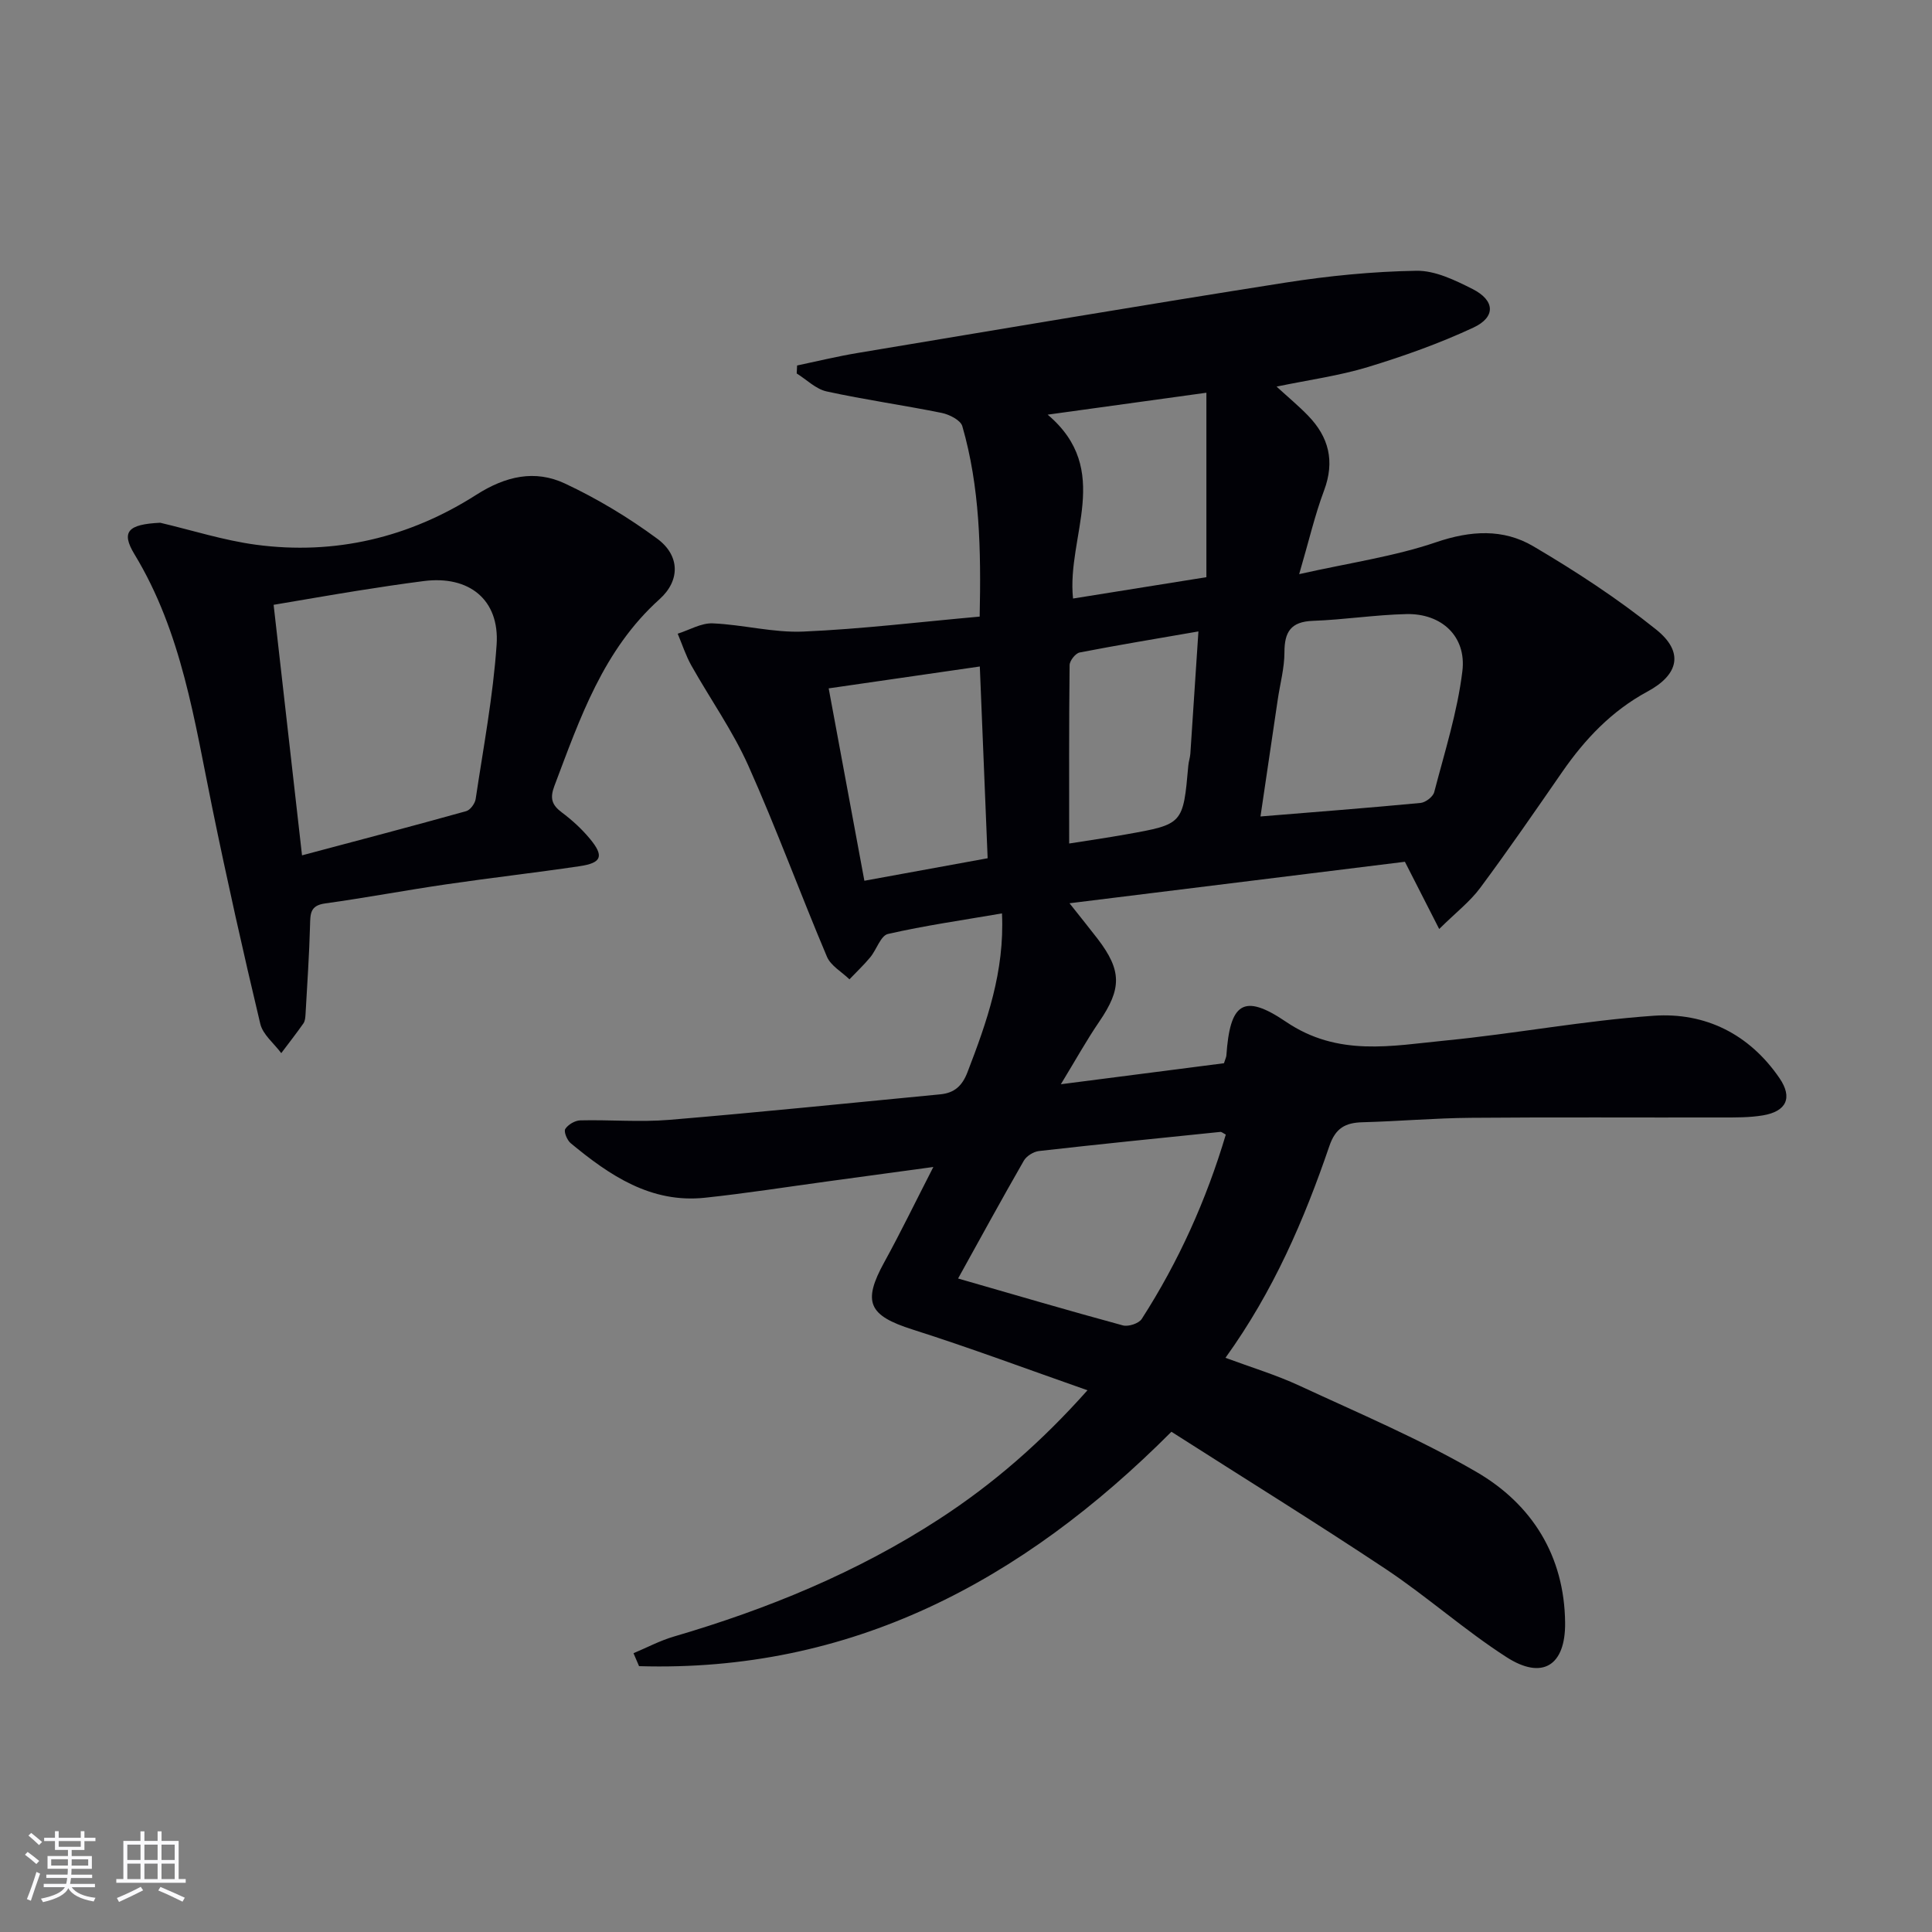 <svg enable-background="new 0 0 400 400" viewBox="0 0 400 400" xmlns="http://www.w3.org/2000/svg"><rect x="0" y="0" width="400" height="400" fill="#808080" stroke="none"/><path d="m242.53 296.43c-31.09 31.18-66.52 49.82-110.22 48.53-.38-.89-.77-1.79-1.15-2.68 2.77-1.16 5.46-2.6 8.33-3.44 19.39-5.68 37.92-13.27 54.92-24.31 11.2-7.27 21.2-15.97 30.74-26.69-12.45-4.36-24.24-8.77-36.22-12.58-9.09-2.89-10.42-5.64-5.84-13.95 3.35-6.09 6.38-12.35 10.15-19.7-8.05 1.1-14.85 2.03-21.65 2.95-8.55 1.16-17.08 2.51-25.65 3.42-11.18 1.18-19.73-4.62-27.79-11.3-.74-.61-1.46-2.38-1.12-2.93.57-.91 2.01-1.76 3.11-1.79 6.15-.15 12.35.4 18.47-.11 18.7-1.56 37.37-3.49 56.06-5.28 2.92-.28 4.54-1.73 5.64-4.59 4-10.4 7.7-20.82 7.14-32.87-8.15 1.4-15.95 2.51-23.61 4.26-1.5.34-2.35 3.24-3.66 4.82-1.33 1.61-2.87 3.05-4.31 4.57-1.59-1.55-3.86-2.8-4.66-4.68-5.56-13.14-10.47-26.57-16.29-39.59-3.23-7.21-7.89-13.78-11.78-20.7-1.16-2.07-1.9-4.38-2.83-6.59 2.42-.76 4.86-2.24 7.24-2.14 6.27.26 12.55 1.97 18.76 1.7 12.07-.52 24.09-1.99 36.52-3.1.3-13.96.03-26.86-3.59-39.42-.36-1.25-2.68-2.43-4.27-2.75-7.92-1.61-15.94-2.72-23.83-4.45-2.23-.49-4.14-2.44-6.19-3.72.03-.55.05-1.1.08-1.65 4.19-.88 8.36-1.9 12.59-2.6 29.46-4.91 58.91-9.9 88.41-14.54 8.99-1.41 18.12-2.32 27.21-2.47 3.88-.07 8.01 1.95 11.64 3.78 4.66 2.36 4.84 5.81.16 7.99-7.02 3.27-14.4 5.9-21.82 8.16-5.96 1.81-12.22 2.66-18.92 4.05 2.45 2.24 4.58 4.01 6.5 5.99 4.33 4.45 5.6 9.47 3.33 15.53-1.9 5.06-3.12 10.38-5.15 17.31 10.5-2.36 19.71-3.66 28.36-6.61 7.16-2.44 13.89-2.82 20.1.83 8.82 5.19 17.47 10.85 25.45 17.25 5.78 4.63 4.72 9.33-1.82 12.85-7.38 3.99-12.91 9.82-17.62 16.62-5.59 8.07-11.15 16.16-17 24.03-2.1 2.83-5 5.06-8.48 8.5-2.55-5-4.54-8.9-7.1-13.92-22.28 2.76-45.28 5.6-69.44 8.59 2.49 3.15 4.2 5.25 5.85 7.4 5 6.55 4.96 10.3.31 17.11-2.6 3.8-4.84 7.85-7.95 12.96 12.27-1.58 23.16-2.99 33.77-4.35.32-.99.48-1.3.5-1.61.74-10.8 3.48-12.98 12.33-6.98 10.81 7.33 21.92 4.97 33.12 3.88 14.37-1.41 28.63-4.12 43.02-5.12 10.68-.74 19.8 3.8 26.04 12.91 2.77 4.05 1.47 6.9-3.45 7.72-2.77.46-5.64.43-8.47.43-17.32.04-34.64-.08-51.96.07-7.48.06-14.95.72-22.43.92-3.54.09-5.6 1.18-6.87 4.9-5.22 15.28-11.58 30.07-21.52 43.87 5.3 1.97 10.48 3.53 15.33 5.78 12.33 5.72 24.92 11.04 36.63 17.85 11.53 6.7 18.22 17.41 18.36 31.22.09 8.89-4.71 11.9-12.12 7.13-8.65-5.56-16.4-12.5-24.96-18.21-14.55-9.67-29.39-18.85-44.43-28.46zm18.44-127.39c11.4-.93 22.28-1.77 33.14-2.8 1.04-.1 2.58-1.28 2.83-2.24 2.16-8.3 4.8-16.58 5.83-25.04.88-7.23-4.34-11.99-11.6-11.82-6.47.15-12.91 1.17-19.37 1.4-4.53.17-5.87 2.27-5.87 6.5 0 3.28-.91 6.55-1.39 9.83-1.17 7.84-2.32 15.66-3.57 24.17zm-62.61 95.66c11.88 3.42 22.96 6.68 34.12 9.71 1.13.31 3.3-.4 3.9-1.33 7.65-11.89 13.39-24.67 17.41-38.18-.57-.29-.87-.58-1.13-.55-12.53 1.28-25.05 2.54-37.56 3.96-1.12.13-2.57 1.03-3.13 2-4.61 8.02-9.04 16.14-13.61 24.39zm-26.79-122.18c2.5 13.47 4.9 26.41 7.39 39.83 9.11-1.67 17.32-3.17 25.52-4.66-.56-13.58-1.08-26.45-1.62-39.7-10.49 1.51-20.3 2.94-31.29 4.53zm50.59-18.6c9.22-1.48 18.28-2.93 27.61-4.42 0-12.96 0-25.44 0-38.19-11.1 1.53-21.37 2.95-32.86 4.54 13.58 11.49 3.89 25.12 5.25 38.07zm25.96 6.81c-8.69 1.51-16.66 2.82-24.59 4.36-.86.17-2.07 1.7-2.08 2.62-.14 12.24-.09 24.48-.09 36.93 3.44-.55 7.65-1.15 11.84-1.9 11.76-2.09 11.75-2.11 12.83-14.26.07-.82.36-1.62.42-2.44.55-8.22 1.08-16.45 1.67-25.31z" fill="#010106"/><path d="m33.17 108.23c6.6 1.55 13.13 3.65 19.82 4.55 16.4 2.19 31.79-1.5 45.64-10.35 6.07-3.87 12.13-5.23 18.34-2.32 6.7 3.14 13.17 7.04 19.13 11.44 4.66 3.45 4.78 8.61.46 12.5-11.68 10.5-16.48 24.66-21.78 38.67-.95 2.52-.56 3.91 1.52 5.47 2.12 1.58 4.12 3.41 5.81 5.44 3.01 3.63 2.49 5.03-2.14 5.71-9.2 1.36-18.44 2.41-27.64 3.76-8.36 1.22-16.67 2.79-25.04 3.95-3.11.43-3.03 2.16-3.1 4.52-.16 6.13-.59 12.25-.93 18.38-.04.66-.09 1.43-.44 1.93-1.47 2.1-3.05 4.11-4.59 6.16-1.49-2.01-3.81-3.83-4.34-6.06-3.54-14.84-6.87-29.73-9.93-44.67-3.7-18.04-6.29-36.35-16.11-52.54-2.86-4.71-1.34-6.22 5.32-6.54zm29.36 68.86c11.8-3.14 22.92-6.06 33.99-9.15.84-.23 1.82-1.57 1.96-2.51 1.59-10.64 3.61-21.26 4.34-31.97.63-9.34-5.74-14.35-15.06-13.16-4.6.59-9.19 1.28-13.77 2.01-5.64.9-11.26 1.89-17.34 2.91 1.96 17.27 3.84 33.87 5.88 51.87z" fill="#010106"/><g fill="#fafafc"><path d="m5.17 384 .55-.58c.85.61 1.65 1.24 2.4 1.87l-.59.64c-.83-.73-1.62-1.38-2.36-1.93m1.22 9.53-.82-.34c.71-1.76 1.37-3.64 1.98-5.63.24.13.5.25.76.36-.6 1.67-1.24 3.54-1.92 5.61m-.5-13.5.57-.54c.56.44 1.31 1.06 2.26 1.87l-.64.64c-.68-.66-1.41-1.32-2.19-1.97m3.25.46h2.24v-1.36h.77v1.36h4.57v-1.36h.76v1.36h2.28v.69h-2.28v1.84h-2.64v1.26h4.18v2.64h-4.21c0 .45-.02.86-.05 1.21h4.32v.69h-4.38c-.04.34-.1.75-.19 1.22h5.15v.69h-4.82c.87 1.19 2.51 1.92 4.93 2.19-.17.32-.3.57-.37.76-2.77-.49-4.52-1.41-5.26-2.76-.56 1.26-2.3 2.23-5.24 2.9-.12-.24-.26-.48-.43-.72 2.73-.55 4.38-1.34 4.96-2.38h-4.38v-.69h4.65c.1-.38.17-.79.21-1.22h-4.32v-.69h4.4c.03-.34.05-.75.05-1.21h-4.2v-2.64h4.23v-1.26h-2.69v-1.84h-2.24zm1.46 4.46v1.29h3.45c.01-.4.02-.57.01-.53v-.32-.45h-3.46zm1.55-2.59h4.57v-1.19h-4.57zm6.11 2.59h-3.42v.77c-.01.19-.01.37-.02.53h3.44z"/><path d="m32.63 379.16h.82v1.98h3.54v7.89h1.46v.78h-14.37v-.78h1.46v-7.89h3.54v-1.98h.82v1.98h2.73zm-3.49 11.48.5.73c-1.61.82-3.28 1.63-5 2.41-.13-.27-.28-.55-.44-.82 1.75-.72 3.4-1.49 4.94-2.32m-2.78-5.55h2.73v-3.18h-2.73zm0 3.95h2.73v-3.2h-2.73zm3.54-3.95h2.73v-3.18h-2.73zm0 3.95h2.73v-3.2h-2.73zm7.89 4.68c-1.84-.92-3.51-1.7-5.02-2.32l.45-.73c1.89.8 3.57 1.55 5.04 2.23zm-1.62-11.81h-2.73v3.18h2.73zm-2.73 7.13h2.73v-3.2h-2.73z"/></g></svg>